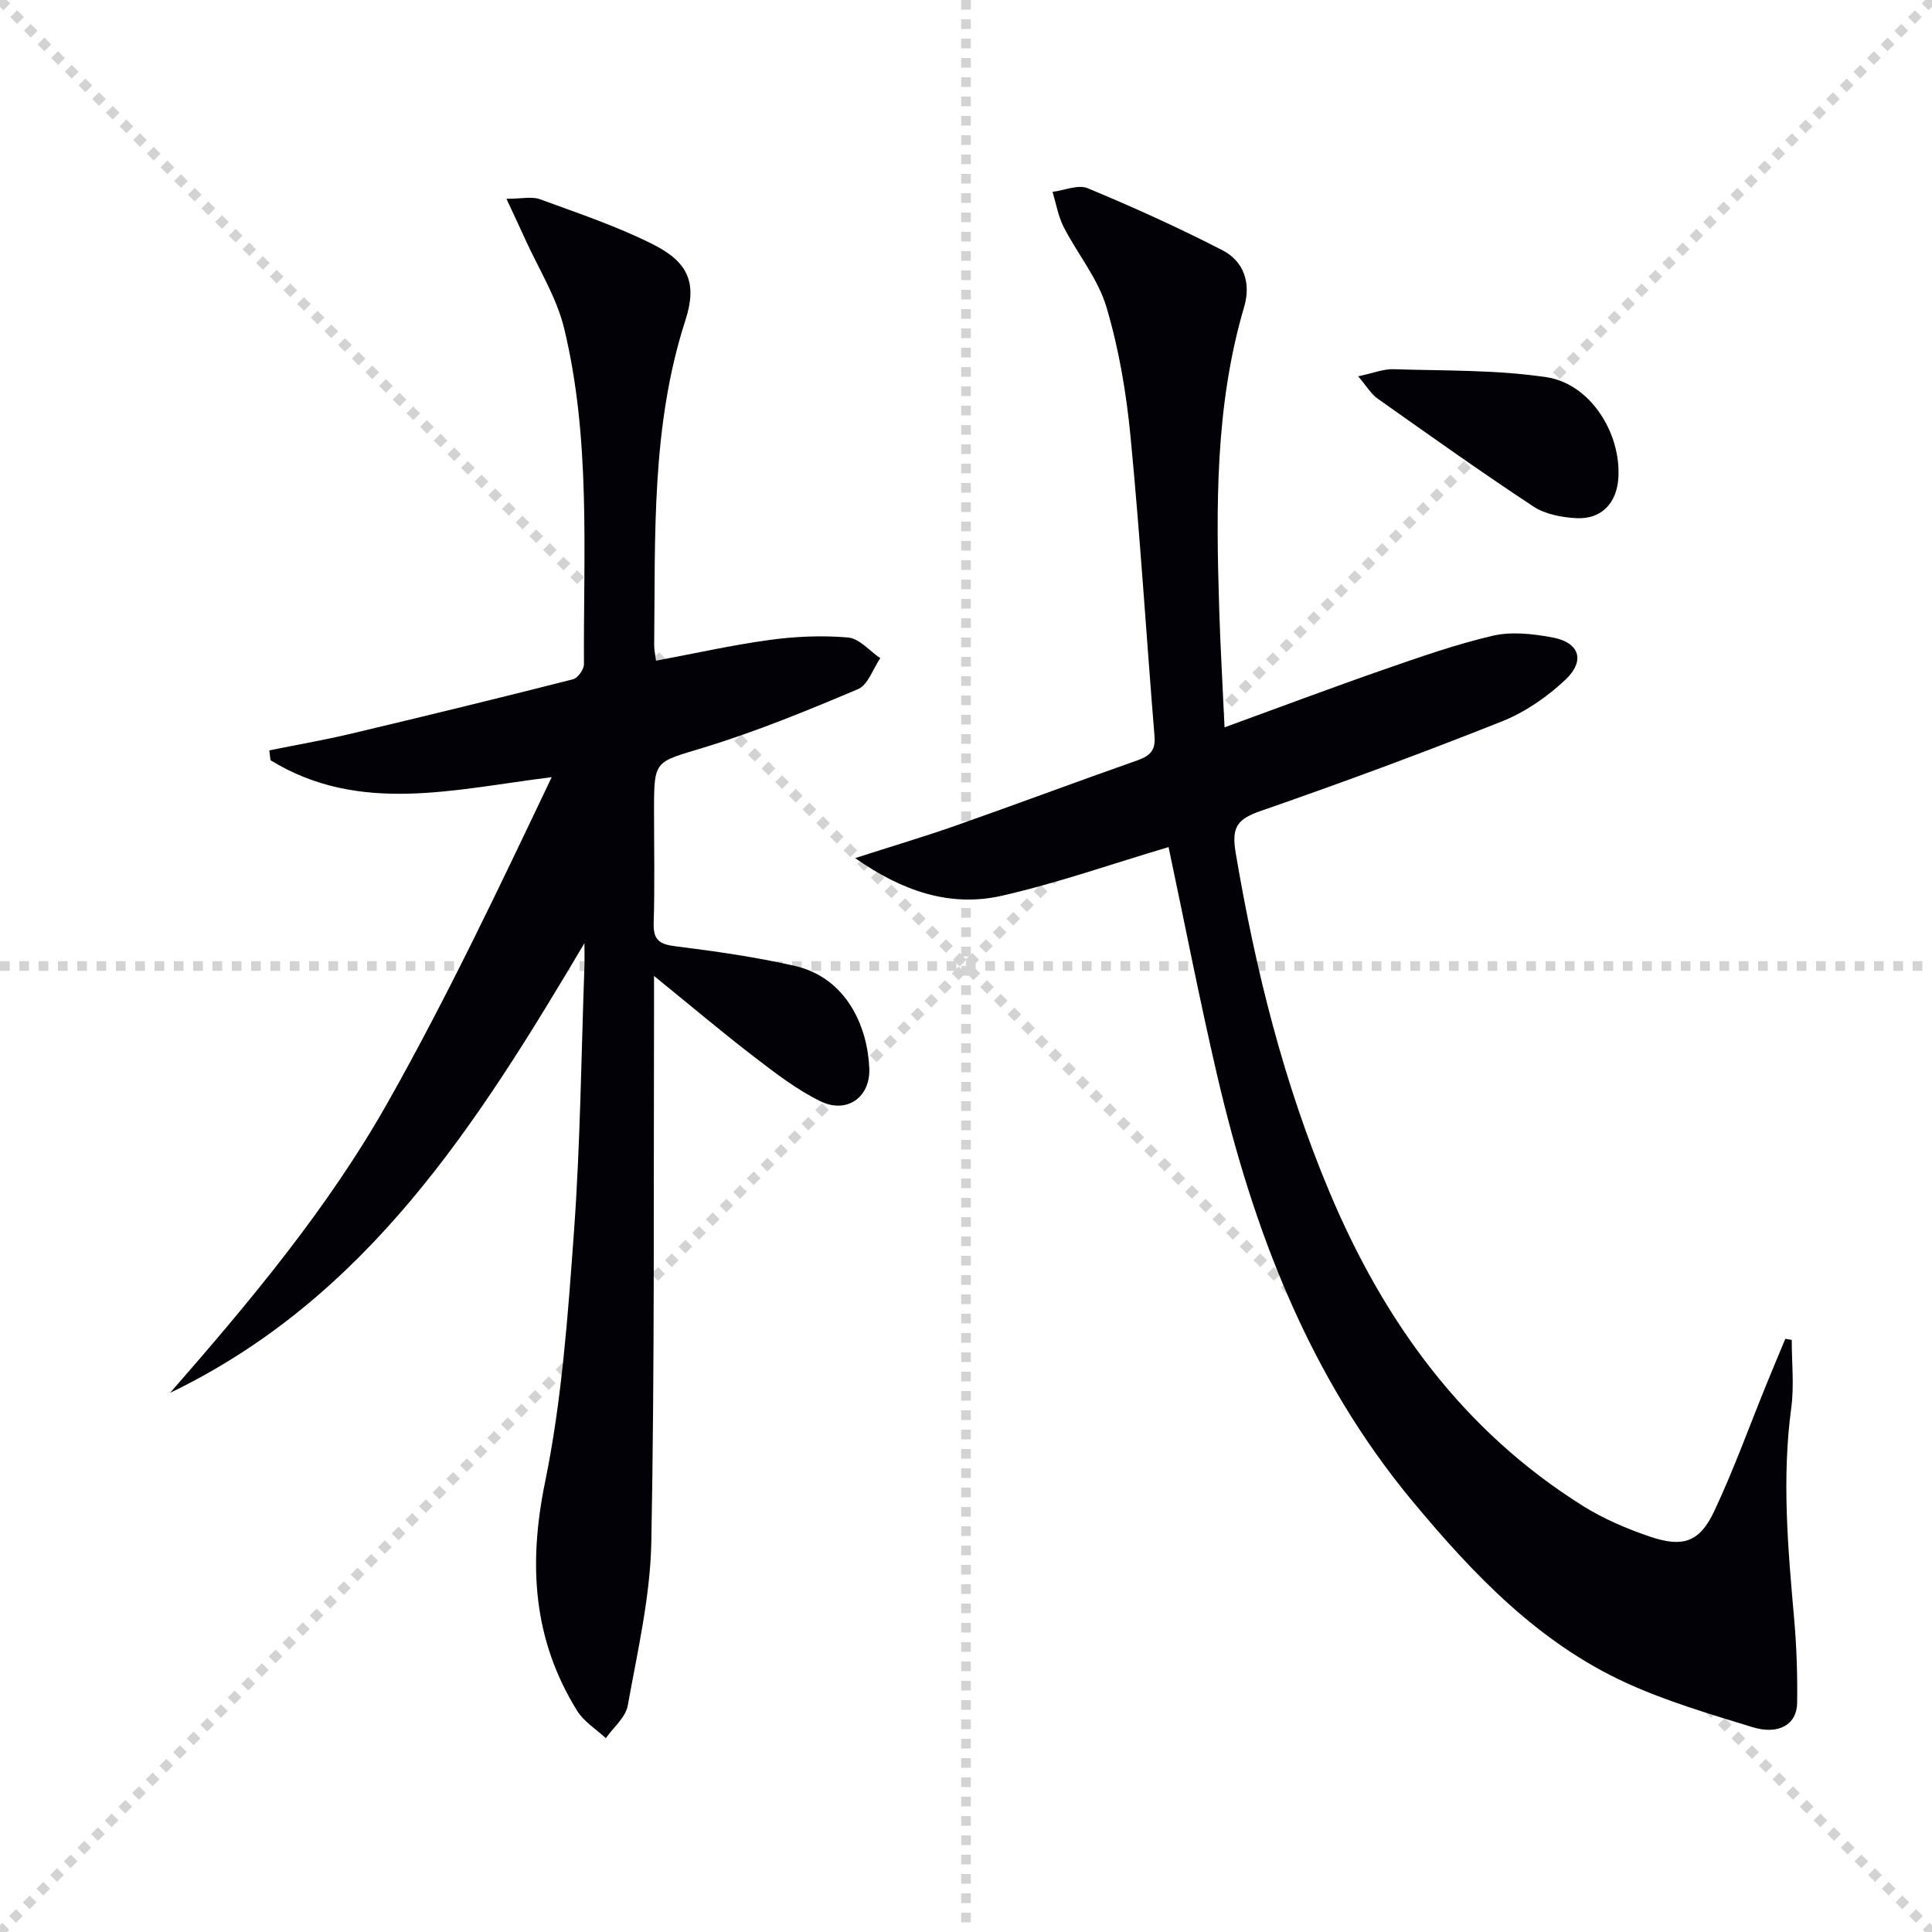 <svg enable-background="new 0 0 400 400" viewBox="0 0 400 400" xmlns="http://www.w3.org/2000/svg"><g stroke="lightgray" stroke-dasharray="1,1" stroke-width="1" transform="scale(2, 2)"><line x1="0" y1="0" x2="200" y2="200"></line><line x1="200" y1="0" x2="0" y2="200"></line><line x1="100" y1="0" x2="100" y2="200"></line><line x1="0" y1="100" x2="200" y2="100"></line></g><g fill="#010106"><path d="m121 195.28c-22.14 37.32-44.88 73.39-85.78 93.09 16.56-18.95 32.74-38.27 45.09-60.17 12.3-21.8 23.05-44.48 33.91-67.29-20.17 2.47-39.79 7.8-58.21-3.51-.08-.68-.16-1.36-.25-2.04 5.66-1.15 11.36-2.14 16.98-3.47 15.32-3.64 30.63-7.37 45.89-11.25.99-.25 2.27-2.04 2.27-3.1-.12-23.26 1.43-46.68-4.1-69.55-1.56-6.46-5.33-12.4-8.11-18.57-1.11-2.47-2.28-4.91-3.84-8.26 3.14 0 5.25-.53 6.94.09 7.92 2.91 16 5.6 23.5 9.39 7.27 3.68 9.09 8.02 6.61 15.68-7.1 21.98-6.21 44.63-6.46 67.22-.01.97.22 1.94.38 3.25 7.97-1.49 15.71-3.23 23.54-4.3 5.35-.73 10.88-.97 16.24-.5 2.33.21 4.44 2.78 6.65 4.28-1.51 2.2-2.54 5.54-4.61 6.41-10.5 4.44-21.1 8.79-31.99 12.11-10.06 3.07-10.24 2.48-10.24 12.85 0 7.83.16 15.67-.07 23.5-.11 3.51 1.23 4.37 4.53 4.78 8.22 1.02 16.46 2.21 24.53 4.02 11.13 2.5 15.28 13.01 15.58 21.32.21 5.96-4.68 9.39-10.1 6.75-4.86-2.37-9.28-5.77-13.61-9.1-6.71-5.15-13.18-10.62-20.86-16.85 0 2.99.01 4.86 0 6.73-.11 36.83.14 73.66-.56 110.47-.22 11.32-2.86 22.63-4.88 33.86-.44 2.45-2.97 4.51-4.54 6.75-2.01-1.87-4.55-3.42-5.94-5.67-9.15-14.76-10.13-30.31-6.64-47.34 3.49-17.01 4.73-34.54 5.99-51.92 1.32-18.24 1.5-36.56 2.16-54.85.05-1.58 0-3.2 0-4.81z"/><path d="m241.94 175.38c-11.59 3.44-22.87 7.41-34.45 10.06-10.69 2.44-20.56-.85-30.44-7.78 7.68-2.47 14.39-4.46 20.98-6.78 12.53-4.41 24.96-9.07 37.49-13.47 2.59-.91 3.74-2.07 3.51-4.97-1.69-20.69-2.97-41.43-4.97-62.09-.87-9.04-2.41-18.15-5-26.83-1.75-5.86-5.99-10.96-8.84-16.53-1.14-2.23-1.56-4.83-2.3-7.27 2.45-.3 5.29-1.57 7.27-.75 9.46 3.93 18.82 8.16 27.92 12.85 4.41 2.27 5.92 6.81 4.5 11.64-6.09 20.61-5.84 41.71-5.18 62.85.24 7.75.7 15.49 1.1 24.28 11.37-4.14 22.03-8.16 32.79-11.9 7.51-2.61 15.04-5.27 22.76-7.07 3.87-.9 8.27-.39 12.27.34 5.64 1.03 6.96 4.79 2.75 8.77-3.76 3.55-8.34 6.71-13.12 8.62-16.5 6.56-33.17 12.72-49.94 18.54-4.81 1.67-6.12 3.28-5.21 8.66 4.08 24.15 9.94 47.7 19.47 70.35 11.26 26.76 27.56 49.31 52.45 64.9 4.32 2.7 9.16 4.76 14 6.39 6.72 2.26 10.16 1.04 13.14-5.27 4.03-8.54 7.23-17.47 10.8-26.23 1.29-3.18 2.63-6.33 3.94-9.5.44.07.89.15 1.33.22 0 4.7.52 9.46-.1 14.07-1.97 14.62-.69 29.13.6 43.68.51 5.78.7 11.62.62 17.42-.06 4.46-3.81 6.67-9.24 5.01-8.85-2.72-17.83-5.35-26.22-9.2-18.13-8.31-31.59-22.44-44.12-37.51-21.46-25.81-33.06-56.21-40.54-88.41-3.64-15.64-6.7-31.42-10.02-47.09z"/><path d="m281.2 77.91c3.17-.67 5.25-1.54 7.3-1.47 10.57.34 21.25.1 31.65 1.65 9.12 1.36 15.52 11.6 14.91 20.91-.34 5.17-3.5 8.54-8.65 8.28-3.04-.15-6.49-.8-8.96-2.43-10.94-7.21-21.61-14.82-32.31-22.38-1.28-.91-2.13-2.43-3.94-4.56z"/></g></svg>